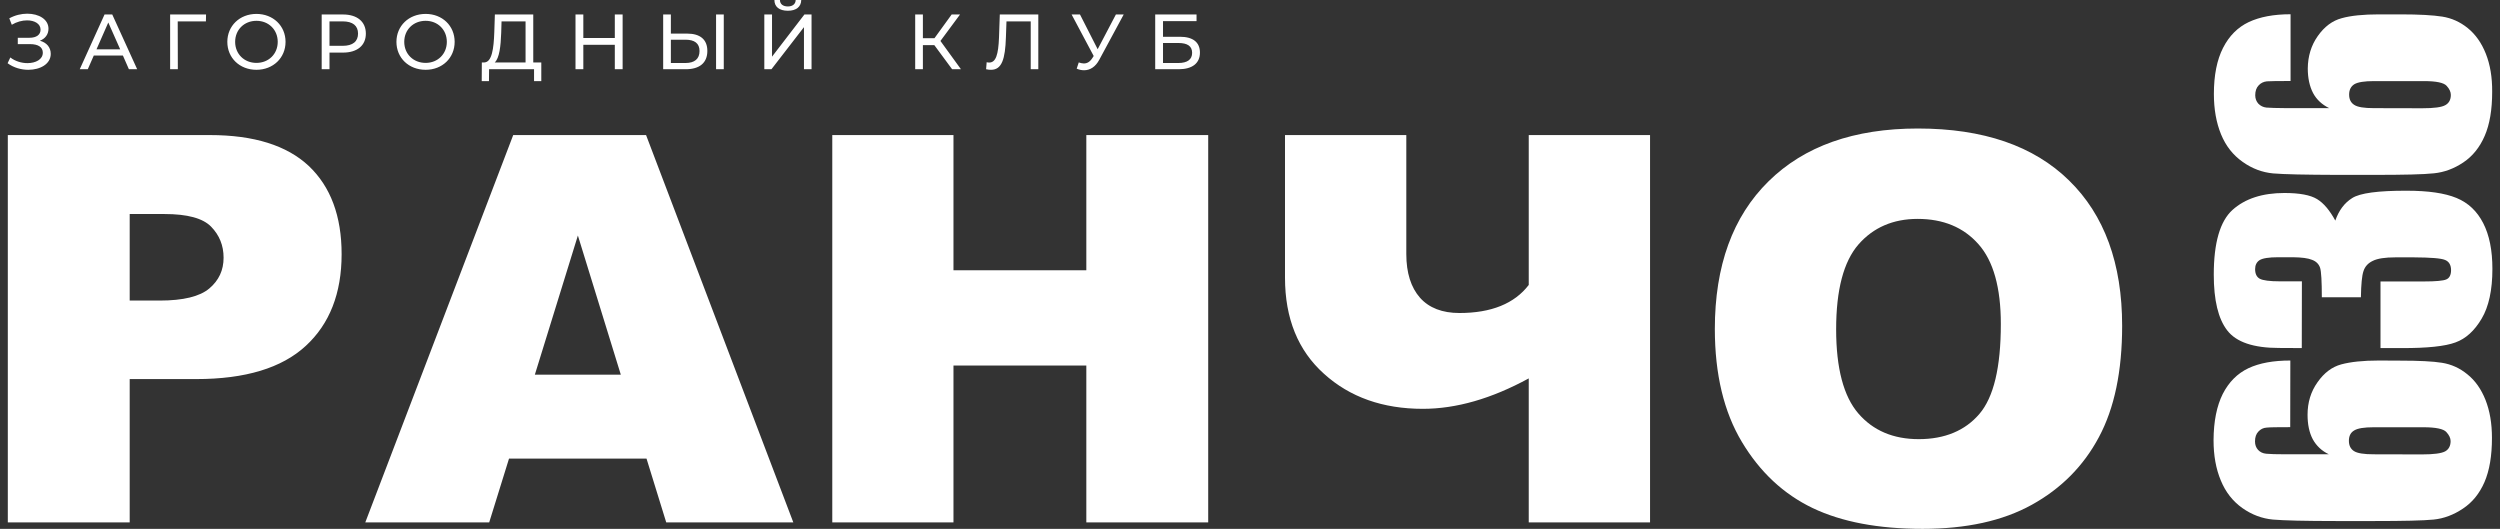 <svg width="260" height="55" viewBox="0 0 260 55" fill="none" xmlns="http://www.w3.org/2000/svg">
<rect x="0" y="0" width="260" height="55" fill="#333333" stroke="none"/>
<path d="M238.195 37.494L238.183 44.424C236.876 44.424 236.051 44.435 235.722 44.471C235.38 44.494 235.097 44.635 234.862 44.894C234.638 45.13 234.52 45.471 234.52 45.906C234.52 46.259 234.626 46.553 234.838 46.788C235.062 47.024 235.333 47.153 235.686 47.188C236.028 47.224 236.723 47.247 237.759 47.247H242.2C241.458 46.894 240.905 46.365 240.528 45.682C240.162 44.988 239.986 44.141 239.986 43.13C239.986 41.859 240.327 40.73 241.022 39.753C241.706 38.776 242.53 38.153 243.496 37.894C244.462 37.635 245.758 37.494 247.407 37.494L249.621 37.506C251.565 37.506 253.026 37.577 253.968 37.73C254.922 37.882 255.806 38.271 256.607 38.929C257.42 39.577 258.044 40.471 258.491 41.588C258.939 42.73 259.163 44.035 259.163 45.541C259.163 47.412 258.904 48.941 258.385 50.141C257.867 51.33 257.125 52.247 256.147 52.894C255.181 53.541 254.168 53.929 253.096 54.035C252.036 54.141 249.951 54.188 246.889 54.188H243.025C239.715 54.188 237.489 54.13 236.381 54.035C235.262 53.929 234.202 53.541 233.201 52.835C232.211 52.13 231.457 51.176 230.963 49.965C230.456 48.753 230.209 47.365 230.209 45.776C230.221 43.824 230.539 42.224 231.163 40.977C231.799 39.73 232.694 38.835 233.837 38.294C234.991 37.753 236.44 37.494 238.195 37.494ZM246.853 44.435C245.876 44.435 245.204 44.541 244.839 44.765C244.462 44.988 244.285 45.341 244.285 45.847C244.285 46.33 244.462 46.682 244.804 46.906C245.157 47.141 245.84 47.247 246.853 47.247L251.883 47.259C253.108 47.259 253.909 47.153 254.298 46.941C254.675 46.73 254.863 46.365 254.863 45.871C254.863 45.565 254.71 45.247 254.416 44.929C254.133 44.612 253.344 44.435 252.06 44.435H246.853ZM242.872 22.941C243.237 21.894 243.814 21.106 244.627 20.6C245.428 20.082 247.324 19.824 250.316 19.835C252.531 19.835 254.251 20.082 255.476 20.588C256.701 21.094 257.62 21.965 258.256 23.212C258.892 24.447 259.21 26.035 259.21 27.965C259.21 30.165 258.833 31.894 258.091 33.141C257.349 34.4 256.442 35.224 255.37 35.612C254.298 36.012 252.425 36.212 249.775 36.2H247.572V29.271H252.107C253.32 29.271 254.098 29.2 254.416 29.059C254.746 28.918 254.91 28.588 254.91 28.094C254.91 27.565 254.698 27.2 254.286 27.035C253.874 26.859 252.79 26.776 251.047 26.765H249.115C248.043 26.765 247.266 26.882 246.771 27.13C246.276 27.365 245.958 27.718 245.805 28.188C245.64 28.659 245.558 29.565 245.534 30.918H241.47C241.47 29.271 241.411 28.247 241.293 27.859C241.164 27.471 240.893 27.188 240.457 27.024C240.033 26.847 239.373 26.765 238.466 26.753H236.923C235.945 26.753 235.309 26.859 234.991 27.059C234.685 27.259 234.532 27.576 234.532 27.988C234.532 28.482 234.697 28.812 235.015 28.988C235.345 29.165 236.04 29.259 237.112 29.259H239.397L239.385 36.2L237.017 36.188C234.355 36.188 232.565 35.577 231.634 34.365C230.692 33.153 230.232 31.212 230.232 28.565C230.232 25.259 230.88 23.012 232.176 21.835C233.483 20.659 235.286 20.071 237.583 20.071C239.149 20.071 240.28 20.282 240.975 20.706C241.67 21.13 242.295 21.882 242.872 22.941ZM238.219 1.482V8.424C236.911 8.424 236.087 8.435 235.757 8.459C235.415 8.494 235.121 8.635 234.897 8.882C234.661 9.129 234.544 9.471 234.544 9.906C234.544 10.259 234.661 10.553 234.873 10.788C235.097 11.012 235.368 11.153 235.71 11.188C236.063 11.224 236.758 11.235 237.795 11.247H242.236C241.494 10.882 240.928 10.365 240.563 9.682C240.198 8.988 240.009 8.129 240.009 7.118C240.021 5.847 240.363 4.718 241.046 3.753C241.741 2.765 242.565 2.153 243.531 1.894C244.486 1.624 245.793 1.494 247.43 1.494H249.645C251.6 1.494 253.049 1.577 254.003 1.729C254.958 1.882 255.841 2.271 256.642 2.918C257.455 3.577 258.079 4.459 258.527 5.588C258.974 6.718 259.198 8.035 259.186 9.541C259.186 11.412 258.927 12.941 258.409 14.13C257.891 15.329 257.149 16.247 256.183 16.894C255.217 17.541 254.192 17.918 253.132 18.024C252.06 18.141 249.987 18.188 246.912 18.188H243.06C239.75 18.177 237.524 18.13 236.405 18.035C235.286 17.93 234.226 17.541 233.236 16.835C232.235 16.13 231.481 15.177 230.986 13.965C230.491 12.753 230.244 11.353 230.244 9.777C230.244 7.824 230.562 6.224 231.198 4.977C231.834 3.729 232.73 2.835 233.872 2.294C235.027 1.753 236.475 1.482 238.219 1.482ZM246.889 8.435C245.911 8.435 245.228 8.541 244.863 8.753C244.497 8.977 244.309 9.341 244.309 9.835C244.309 10.329 244.486 10.682 244.839 10.906C245.192 11.141 245.864 11.247 246.889 11.247L251.918 11.259C253.144 11.259 253.945 11.153 254.321 10.93C254.698 10.718 254.887 10.365 254.887 9.871C254.887 9.565 254.746 9.247 254.451 8.929C254.157 8.6 253.379 8.435 252.095 8.435H246.889Z" fill="white"/>
<path d="M4.147 4.235C4.701 4.024 5.042 3.576 5.042 2.988C5.042 2 4.029 1.424 2.84 1.424C2.227 1.424 1.567 1.576 0.967 1.906L1.226 2.576C1.732 2.271 2.298 2.118 2.816 2.118C3.594 2.118 4.218 2.471 4.218 3.082C4.218 3.612 3.794 3.929 3.063 3.929H1.85V4.588H3.122C3.959 4.588 4.453 4.894 4.453 5.482C4.453 6.176 3.723 6.565 2.851 6.565C2.251 6.565 1.591 6.376 1.073 5.976L0.79 6.576C1.426 7.047 2.215 7.259 2.946 7.259C4.183 7.259 5.278 6.659 5.278 5.6C5.278 4.929 4.854 4.424 4.147 4.235ZM13.406 7.2H14.266L11.674 1.506H10.873L8.294 7.2H9.13L9.754 5.776H12.782L13.406 7.2ZM10.037 5.129L11.262 2.341L12.499 5.129H10.037ZM21.428 1.506H17.694V7.2H18.495L18.483 2.224H21.416L21.428 1.506ZM26.67 7.259C28.401 7.259 29.697 6.024 29.697 4.353C29.697 2.682 28.401 1.447 26.67 1.447C24.926 1.447 23.642 2.694 23.642 4.353C23.642 6.024 24.926 7.259 26.67 7.259ZM26.67 6.541C25.398 6.541 24.455 5.612 24.455 4.353C24.455 3.094 25.398 2.165 26.67 2.165C27.942 2.165 28.884 3.094 28.884 4.353C28.884 5.612 27.942 6.541 26.67 6.541ZM35.669 1.506H33.455V7.2H34.267V5.471H35.669C37.154 5.471 38.049 4.729 38.049 3.494C38.049 2.259 37.154 1.506 35.669 1.506ZM35.646 4.765H34.267V2.224H35.646C36.694 2.224 37.236 2.682 37.236 3.494C37.236 4.306 36.694 4.765 35.646 4.765ZM44.268 7.259C46 7.259 47.284 6.024 47.284 4.353C47.284 2.682 46 1.447 44.268 1.447C42.513 1.447 41.229 2.694 41.229 4.353C41.229 6.024 42.513 7.259 44.268 7.259ZM44.268 6.541C42.984 6.541 42.042 5.612 42.042 4.353C42.042 3.094 42.984 2.165 44.268 2.165C45.529 2.165 46.471 3.094 46.471 4.353C46.471 5.612 45.529 6.541 44.268 6.541ZM55.459 6.494V1.506H51.466L51.407 3.341C51.348 5.071 51.159 6.447 50.382 6.494H50.111L50.099 8.435H50.853L50.865 7.2H55.541V8.435H56.295V6.494H55.459ZM52.125 3.412L52.161 2.224H54.658V6.494H51.454C51.937 6.047 52.078 4.8 52.125 3.412ZM63.94 1.506V3.953H60.666V1.506H59.853V7.2H60.666V4.659H63.94V7.2H64.753V1.506H63.94ZM71.467 3.494H69.771V1.506H68.97V7.2H71.314C72.74 7.2 73.564 6.553 73.564 5.294C73.564 4.106 72.81 3.494 71.467 3.494ZM74.471 7.2H75.272V1.506H74.471V7.2ZM71.291 6.553H69.771V4.129H71.291C72.233 4.129 72.751 4.506 72.751 5.306C72.751 6.129 72.233 6.553 71.291 6.553ZM81.939 1.118C82.811 1.118 83.318 0.706 83.329 0H82.752C82.74 0.424 82.422 0.671 81.939 0.671C81.433 0.671 81.115 0.424 81.115 0H80.538C80.538 0.706 81.044 1.118 81.939 1.118ZM79.489 7.2H80.231L83.612 2.824V7.2H84.401V1.506H83.659L80.29 5.894V1.506H79.489V7.2ZM99.02 7.2H99.939L97.806 4.259L99.844 1.506H98.973L97.182 3.976H95.981V1.506H95.18V7.2H95.981V4.694H97.17L99.02 7.2ZM103.979 1.506L103.897 3.906C103.826 5.671 103.578 6.506 102.872 6.506C102.789 6.506 102.719 6.494 102.613 6.471L102.554 7.2C102.754 7.247 102.907 7.259 103.072 7.259C104.191 7.259 104.544 6.141 104.615 3.882L104.674 2.224H107.195V7.2H107.984V1.506H103.979ZM116.053 1.506L114.157 5.118L112.319 1.506H111.447L113.744 5.824L113.615 6.024C113.356 6.435 113.061 6.6 112.719 6.6C112.555 6.6 112.378 6.553 112.189 6.494L111.977 7.141C112.236 7.259 112.496 7.306 112.743 7.306C113.356 7.306 113.933 6.965 114.333 6.2L116.866 1.506H116.053ZM120.141 7.2H122.579C124.004 7.2 124.793 6.576 124.793 5.471C124.793 4.4 124.075 3.824 122.72 3.824H120.953V2.2H124.44V1.506H120.141V7.2ZM120.953 6.553V4.471H122.544C123.498 4.471 123.981 4.8 123.981 5.494C123.981 6.188 123.486 6.553 122.544 6.553H120.953Z" fill="white"/>
<path d="M0.813 14.047H21.828C26.399 14.047 29.826 15.118 32.112 17.259C34.385 19.412 35.528 22.471 35.528 26.435C35.528 30.506 34.279 33.694 31.794 35.977C29.308 38.271 25.515 39.424 20.415 39.424H13.488V54.329H0.813V14.047ZM13.488 31.259H16.598C19.06 31.259 20.78 30.835 21.769 30C22.759 29.165 23.253 28.106 23.253 26.8C23.253 25.529 22.818 24.459 21.958 23.576C21.098 22.694 19.484 22.259 17.105 22.259H13.488V31.259ZM67.238 47.694H52.938L50.877 54.329H37.99L53.374 14.047H67.191L82.505 54.329H69.288L67.238 47.694ZM64.564 38.965L60.1 24.494L55.624 38.965H64.564ZM86.557 14.047H99.161V28.106H112.978V14.047H125.653V54.329H112.978V38.012H99.161V54.329H86.557V14.047ZM171.605 54.329H158.989V39.353C155.126 41.459 151.451 42.518 147.976 42.518C143.817 42.518 140.378 41.306 137.692 38.871C134.994 36.447 133.64 33.118 133.64 28.882V14.047H146.256V26.424C146.256 28.377 146.739 29.894 147.681 30.965C148.623 32.024 150.002 32.553 151.78 32.553C155.09 32.553 157.505 31.576 158.989 29.635V14.047H171.605V54.329ZM178.343 34.212C178.343 27.647 180.204 22.518 183.927 18.859C187.637 15.2 192.82 13.365 199.452 13.365C206.261 13.365 211.503 15.165 215.178 18.765C218.865 22.365 220.703 27.412 220.703 33.882C220.703 38.6 219.902 42.447 218.288 45.459C216.686 48.471 214.353 50.812 211.314 52.494C208.275 54.176 204.494 55 199.947 55C195.353 55 191.536 54.282 188.509 52.835C185.493 51.388 183.032 49.094 181.159 45.965C179.286 42.847 178.343 38.918 178.343 34.212ZM190.959 34.247C190.959 38.306 191.737 41.224 193.268 43C194.799 44.776 196.896 45.671 199.546 45.671C202.256 45.671 204.364 44.788 205.849 43.059C207.345 41.318 208.087 38.2 208.087 33.694C208.087 29.906 207.309 27.13 205.754 25.388C204.199 23.635 202.091 22.765 199.429 22.765C196.884 22.765 194.823 23.659 193.28 25.424C191.737 27.2 190.959 30.141 190.959 34.247Z" fill="white"/>
</svg>
